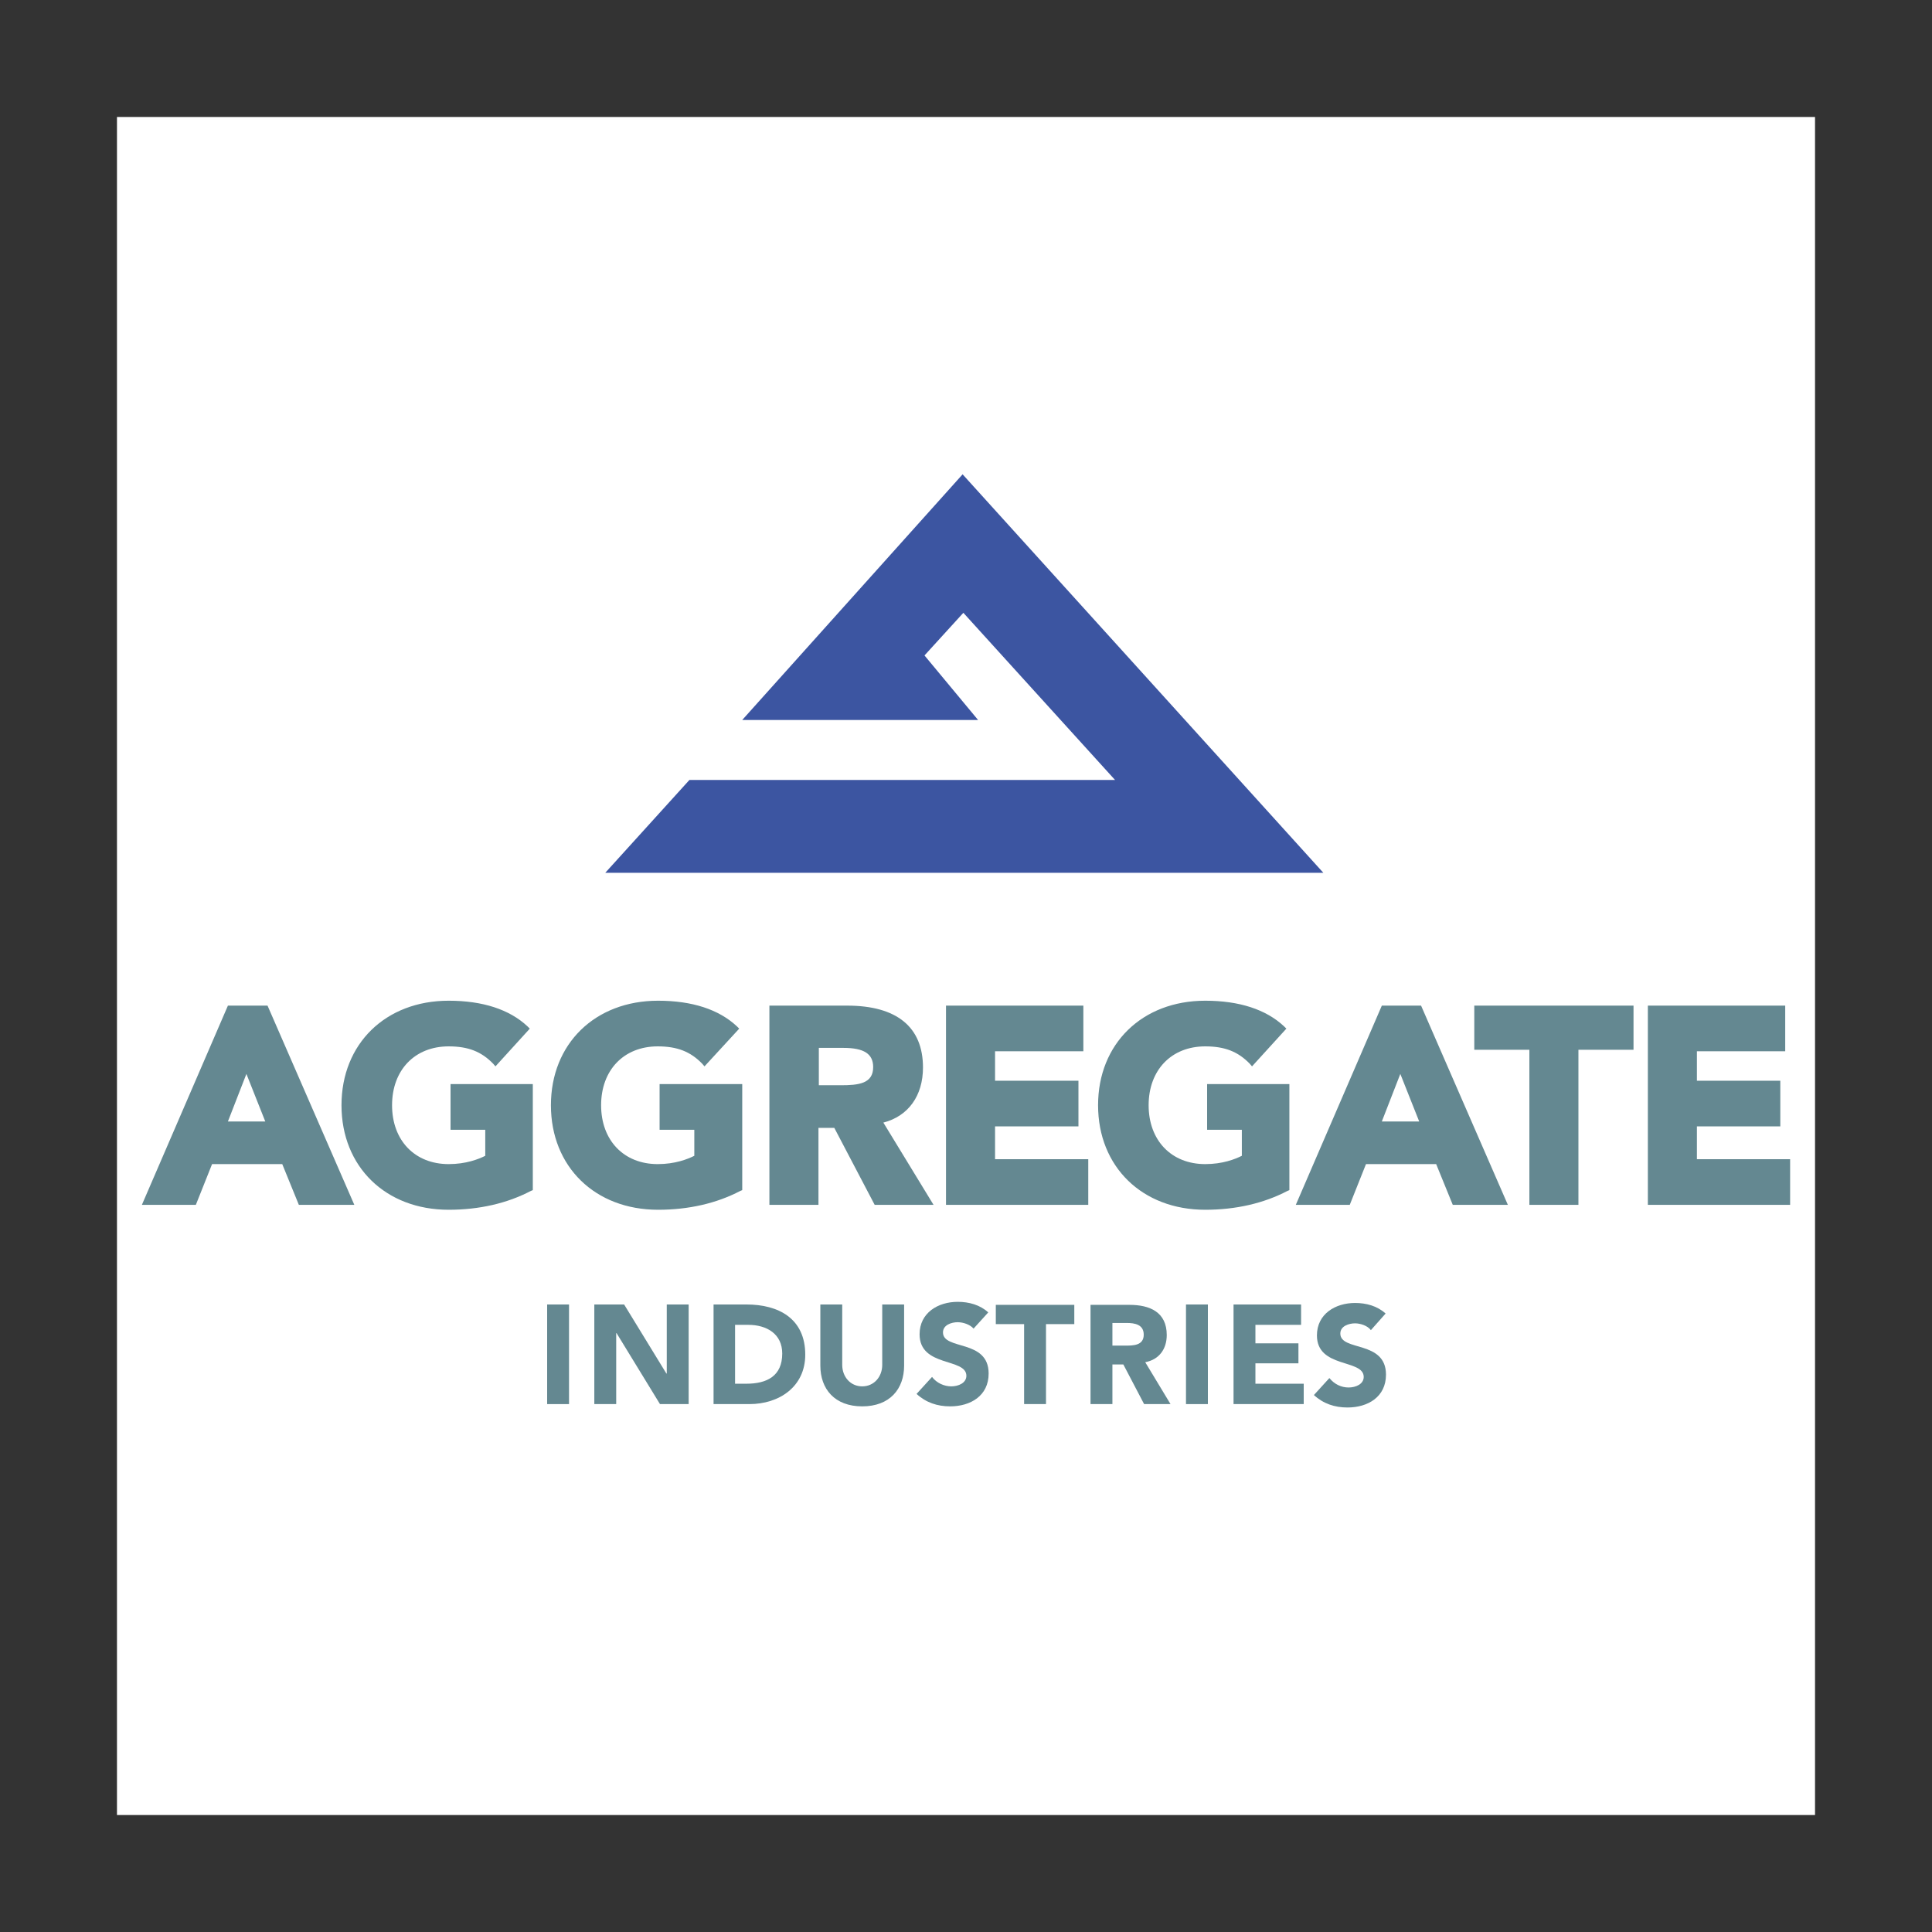 <?xml version="1.0" encoding="UTF-8"?> <svg xmlns="http://www.w3.org/2000/svg" width="800" height="800" viewBox="0 0 800 800" fill="none"><rect x="0" y="0" width="800" height="800" fill="#333333" stroke="none"/><path d="M48.438 751.562H751.562V48.438H48.438V751.562Z" fill="white"></path><path d="M295.469 581.406H310.312C322.656 581.406 333.437 574.219 333.437 560.937C333.437 545.937 322.344 540.156 309.062 540.156H295.469V581.406ZM304.531 548.594H309.844C317.5 548.594 323.906 552.344 323.906 560.469C323.906 569.844 317.5 572.969 309.062 572.969H304.375V548.594H304.531ZM451.562 581.406H460.625V565H465.156L473.75 581.406H484.688L474.219 564.062C480 562.969 483.125 558.594 483.125 552.812C483.125 543.281 476.094 540.312 467.656 540.312H451.562V581.406ZM460.625 547.812H466.562C469.844 547.812 473.594 548.438 473.594 552.656C473.594 557.188 469.219 557.187 465.938 557.187H460.625V547.812Z" fill="#648891"></path><path d="M226.562 581.406H235.625V540.156H226.562V581.406Z" fill="#648891"></path><path d="M246.094 581.406H255.156V552.031H255.312L273.281 581.406H285.156V540.156H276.094V568.75H275.938L258.437 540.156H246.094V581.406ZM374.375 540.156H365.313V565.156C365.313 570.156 361.875 574.062 357.031 574.062C352.188 574.062 348.75 570.156 348.75 565.156V540.156H339.687V565.469C339.687 575.156 345.625 582.344 357.031 582.344C368.438 582.344 374.375 575.156 374.375 565.469V540.156ZM409.219 543.437C405.781 540.312 401.25 539.062 396.562 539.062C388.438 539.062 380.781 543.594 380.781 552.5C380.781 566.25 400.156 562.188 400.156 569.688C400.156 572.656 396.875 574.062 393.906 574.062C390.938 574.062 387.812 572.656 385.938 570.156L379.531 577.187C383.437 580.781 388.125 582.344 393.438 582.344C401.875 582.344 409.375 577.969 409.375 568.75C409.375 554.375 390.469 559.219 390.469 551.719C390.469 548.594 394.062 547.5 396.562 547.5C398.75 547.5 401.719 548.438 403.125 550.156L409.219 543.437ZM424.062 581.406H433.125V548.281H444.844V540.312H412.344V548.281H424.062V581.406Z" fill="#648891"></path><path d="M491.094 581.406H500.156V540.156H491.094V581.406Z" fill="#648891"></path><path d="M510.781 581.406H539.844V572.969H519.844V564.531H537.656V556.25H519.844V548.594H538.75V540.156H510.781V581.406ZM573.75 543.906C570.313 540.781 565.781 539.531 561.094 539.531C552.969 539.531 545.313 544.063 545.313 552.969C545.313 566.719 564.688 562.656 564.688 570.156C564.688 573.125 561.406 574.531 558.438 574.531C555.312 574.531 552.5 573.125 550.469 570.625L544.063 577.656C547.969 581.25 552.656 582.813 557.969 582.813C566.406 582.813 573.906 578.438 573.906 569.219C573.906 554.844 555 559.688 555 552.188C555 549.063 558.594 547.969 561.094 547.969C563.281 547.969 566.25 548.906 567.656 550.781L573.75 543.906Z" fill="#648891"></path><path d="M398.594 196.406L547.969 361.406H250.625L285.469 322.969H461.719L398.906 253.75L382.813 271.406L405 298.125H307.344L398.594 196.406Z" fill="#3C55A1"></path><path d="M386.562 498.906H362.188L345.469 467.031H338.906V498.906H318.594V416.406H350.781C371.406 416.406 382.188 425.312 382.188 442.031C382.188 453.75 376.094 462.187 365.781 464.844L386.562 498.906ZM349.219 433.906H339.062V449.375H348.125C355.469 449.375 361.562 448.75 361.562 441.875C361.562 436.406 357.812 433.906 349.219 433.906ZM624.375 498.906H601.562L594.688 482.031H565.625L558.906 498.906H536.562L572.188 416.406H588.438L624.375 498.906ZM579.844 444.687L572.188 464.375H587.656L579.844 444.687ZM146.719 498.906H123.75L116.875 482.031H87.812L81.094 498.906H58.75L94.375 416.406H110.781L146.719 498.906ZM102.031 444.687L94.375 464.375H109.844L102.031 444.687ZM412.031 479.844V466.406H446.562V447.5H412.031V435.312H448.594V416.406H391.719V498.906H450.625V480H412.031V479.844ZM499.844 448.906V467.812H514.219V478.594C511.406 480 506.25 482.031 499.062 482.031C485 482.031 475.625 472.187 475.625 457.656C475.625 443.125 485 433.281 499.062 433.281C507.187 433.281 512.656 435.469 517.5 440.469L518.437 441.562L532.656 425.937L531.719 425C524.219 417.969 513.125 414.375 499.062 414.375C472.969 414.375 454.688 432.187 454.688 457.656C454.688 483.125 472.969 500.937 499.062 500.937C511.719 500.937 523.281 498.281 533.125 493.125L533.906 492.812V448.906H499.844ZM273.125 448.906V467.812H287.5V478.594C284.687 480 279.531 482.031 272.344 482.031C258.281 482.031 248.906 472.187 248.906 457.656C248.906 443.125 258.281 433.281 272.344 433.281C280.469 433.281 285.938 435.469 290.781 440.469L291.719 441.562L306.094 425.937L305.156 425C297.656 417.969 286.562 414.375 272.5 414.375C246.406 414.375 228.125 432.187 228.125 457.656C228.125 483.125 246.406 500.937 272.5 500.937C285.156 500.937 296.719 498.281 306.563 493.125L307.344 492.812V448.906H273.125ZM186.563 448.906V467.812H200.938V478.594C198.125 480 192.969 482.031 185.781 482.031C171.719 482.031 162.344 472.187 162.344 457.656C162.344 443.125 171.719 433.281 185.781 433.281C193.906 433.281 199.375 435.469 204.219 440.469L205.156 441.562L219.375 425.937L218.438 425C210.938 417.969 199.844 414.375 185.781 414.375C159.688 414.375 141.406 432.187 141.406 457.656C141.406 483.125 159.688 500.937 185.781 500.937C198.438 500.937 210 498.281 219.844 493.125L220.625 492.812V448.906H186.563ZM610.469 416.406V434.688H633.281V498.906H653.594V434.688H676.406V416.406H610.469ZM702.656 479.844V466.406H737.188V447.5H702.656V435.312H739.219V416.406H682.344V498.906H741.25V480H702.656V479.844Z" fill="#648891"></path></svg> 